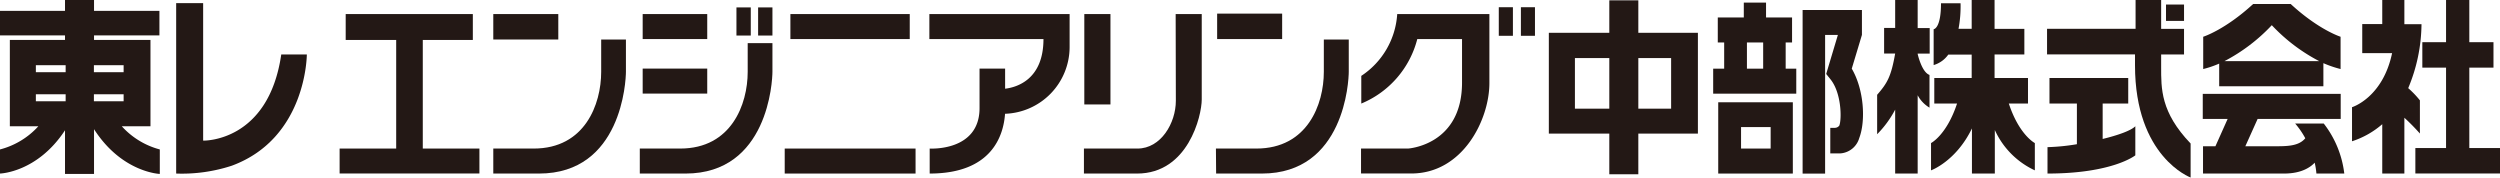 <svg xmlns="http://www.w3.org/2000/svg" viewBox="0 0 391.1 27.78"><defs><style>.cls-1{fill:#231815;}</style></defs><title>アセット 1</title><g id="レイヤー_2" data-name="レイヤー 2"><g id="レイヤー_1-2" data-name="レイヤー 1"><path class="cls-1" d="M265.62,5.13H256.3V.05h-4.54V5.13H242.3V20.9h9.46v6.36h4.54V20.9h9.32ZM246.38,17V9.08h5.38V17Zm15.05,0H256.3V9.08h5.13Z"/><path class="cls-1" d="M268.8,16V27.15h11.67V16ZM277,23.24h-4.63V19.88H277Z"/><path class="cls-1" d="M279.35,10.74V6.64h1V2.73h-4.07V.41H272.8V2.73h-4.07V6.64h1v4.1h-1.72v3.91h13V10.74Zm-6.06-4.1h2.54v4.1h-2.54Z"/><path class="cls-1" d="M289.69,10.74l1.59-5.28V1.56H282v25.6h3.52V5.46h2l-1.83,6.11.68.85c1.73,2.15,1.76,6.26,1.37,7.23A.9.9,0,0,1,287,20h-.67V24h1.53a3.32,3.32,0,0,0,3-2.4C291.9,18.87,291.6,14,289.69,10.74Z"/><path class="cls-1" d="M27.56.49h4.22V22S42,22.3,44,8.52h4S48,21.59,36.27,25.92a25.06,25.06,0,0,1-8.71,1.23Z"/><polygon class="cls-1" points="66.14 23.24 66.14 6.25 73.97 6.25 73.97 2.2 54.08 2.2 54.08 6.25 61.98 6.25 61.98 23.24 53.13 23.24 53.13 27.14 75 27.14 75 23.24 66.14 23.24"/><path class="cls-1" d="M19.05,19.75h4.49V6.25H14.71V5.54H24.94V1.7H14.71V0H10.17V1.7H0V5.54H10.17v.71H1.54v13.5H6a12.23,12.23,0,0,1-6,3.63v3.77S5.83,27,10.17,20.38v6.83h4.54v-7c4.36,6.79,10.29,7,10.29,7V23.38A12.24,12.24,0,0,1,19.05,19.75ZM14.69,10.2h4.65v1.1H14.69Zm-4.42,5.64H5.61V14.75h4.66Zm0-4.54H5.61V10.2h4.66Zm4.42,4.54V14.75h4.65v1.09Z"/><rect class="cls-1" x="77.17" y="2.2" width="10.17" height="3.98"/><path class="cls-1" d="M77.17,23.24H83.5c8,0,10.55-6.93,10.55-12V6.18h3.87v5.05c0,1.42-.67,15.92-13.59,15.92H77.17Z"/><rect class="cls-1" x="100.54" y="2.2" width="10.1" height="3.91"/><rect class="cls-1" x="100.54" y="10.73" width="10.1" height="3.91"/><path class="cls-1" d="M100.09,23.24h6.33c8,0,10.55-6.93,10.55-12V6.75h3.87v4.48c0,1.42-.67,15.92-13.59,15.92h-7.16Z"/><rect class="cls-1" x="115.21" y="1.16" width="2.24" height="4.4"/><rect class="cls-1" x="118.6" y="1.16" width="2.24" height="4.4"/><rect class="cls-1" x="123.65" y="2.2" width="18.67" height="3.91"/><rect class="cls-1" x="122.76" y="23.24" width="20.47" height="3.91"/><path class="cls-1" d="M145.39,2.2V6.11h17.85c0,6.36-4.2,7.55-6,7.77V10.73h-4v6.18c0,6.83-7.8,6.33-7.8,6.33v3.91c9.78,0,11.55-6,11.79-9.35A10.46,10.46,0,0,0,167.33,7.39V2.2Z"/><rect class="cls-1" x="169.63" y="2.2" width="4.09" height="14.14"/><path class="cls-1" d="M183.92,2.2H188V15.56c0,2.57-2.14,11.59-10.11,11.59h-8.32V23.24h8.38c3.67,0,6-4,6-7.47Z"/><rect class="cls-1" x="190.41" y="2.13" width="10.17" height="3.98"/><path class="cls-1" d="M190.22,23.24h6.33c8,0,10.55-6.93,10.55-12V6.18H211v5.05c0,1.42-.67,15.92-13.59,15.92h-7.16Z"/><path class="cls-1" d="M218.58,2.2H233V13c0,5.73-4.17,14.14-12.21,14.14h-7.87V23.24h7.35s8.45-.5,8.45-10.31V6.11h-7a14.93,14.93,0,0,1-8.76,10.09V11.87A12.52,12.52,0,0,0,218.58,2.2Z"/><rect class="cls-1" x="237.93" y="1.13" width="2.2" height="4.47"/><rect class="cls-1" x="234.47" y="1.13" width="2.21" height="4.47"/><path class="cls-1" d="M301.88,8.39v-4H300V0h-3.52V4.37h-1.73v4h1.73c-.64,3.62-1.22,4.62-2.82,6.46V21a16.15,16.15,0,0,0,2.82-3.85v10H300V14.9a5,5,0,0,0,1.85,1.94V11.72C300.63,11.3,300,8.45,300,8.45V8.39Z"/><path class="cls-1" d="M314.26,16.2h3v-4h-5.23V8.52h4.66v-4h-4.66V0h-3.58V4.51h-2.06a19,19,0,0,0,.32-4h-3.06c0,4-1.15,4.06-1.15,4.06v5.61a4.27,4.27,0,0,0,2.29-1.64h3.66v3.66H302.6v4h3.56c-1.63,4.94-4.07,6.18-4.07,6.18v4.27s3.9-1.4,6.4-6.56v7.06h3.58V20.34a12.77,12.77,0,0,0,6.26,6.31V22.38S315.89,21.14,314.26,16.2Z"/><path class="cls-1" d="M328.94,21.74V16.2h4v-4H320.62v4h4.29v6.36a32.66,32.66,0,0,1-4.6.46v4.13c10.23,0,13.74-2.85,13.74-2.85V19.75C333.37,20.44,331.32,21.16,328.94,21.74Z"/><path class="cls-1" d="M338.09,10.44V8.52h3.58v-4h-3.58V0h-4l0,4.51H320.24v4H334v1.71c0,14.35,8.7,17.55,8.7,17.55V22.45C338,17.55,338.09,13.86,338.09,10.44Z"/><rect class="cls-1" x="338.85" y="0.71" width="2.82" height="2.56"/><path class="cls-1" d="M366.16,5.75s-3.39-1.06-7.8-5.12h-5.88c-4.42,4.06-7.81,5.12-7.81,5.12V10.8a15.66,15.66,0,0,0,2.5-.85V13.5h16.3V9.88a17.07,17.07,0,0,0,2.69.92ZM348,9.56a27.71,27.71,0,0,0,7.4-5.62,27.61,27.61,0,0,0,7.41,5.62Z"/><path class="cls-1" d="M366.74,27.15a15.75,15.75,0,0,0-3.21-7.82h-4.47a12.94,12.94,0,0,1,1.58,2.3c-1.05,1.25-2.83,1.25-4.91,1.25h-4.47l1.92-4.27h13V14.68H344.6v3.93h3.89l-1.91,4.27h-1.94v4.27h12.69c2.8,0,4.19-1.06,4.78-1.7a11.9,11.9,0,0,1,.27,1.7Z"/><path class="cls-1" d="M376.74,13.79a26.35,26.35,0,0,0,2.08-10h-2.68V0h-3.46V3.76h-3.13V8.31h4.67c-1.47,7-6.27,8.46-6.27,8.46V22.1a13.58,13.58,0,0,0,4.73-2.67v7.72h3.46V18.42a33.62,33.62,0,0,1,2.43,2.47V15.7A14.82,14.82,0,0,0,376.74,13.79Z"/><polygon class="cls-1" points="386.3 23.16 386.3 10.58 390.08 10.58 390.08 6.6 386.3 6.6 386.3 0 382.66 0 382.66 6.6 378.95 6.6 378.95 10.58 382.66 10.58 382.66 23.16 377.86 23.16 377.86 27.14 391.1 27.14 391.1 23.16 386.3 23.16"/></g></g></svg>